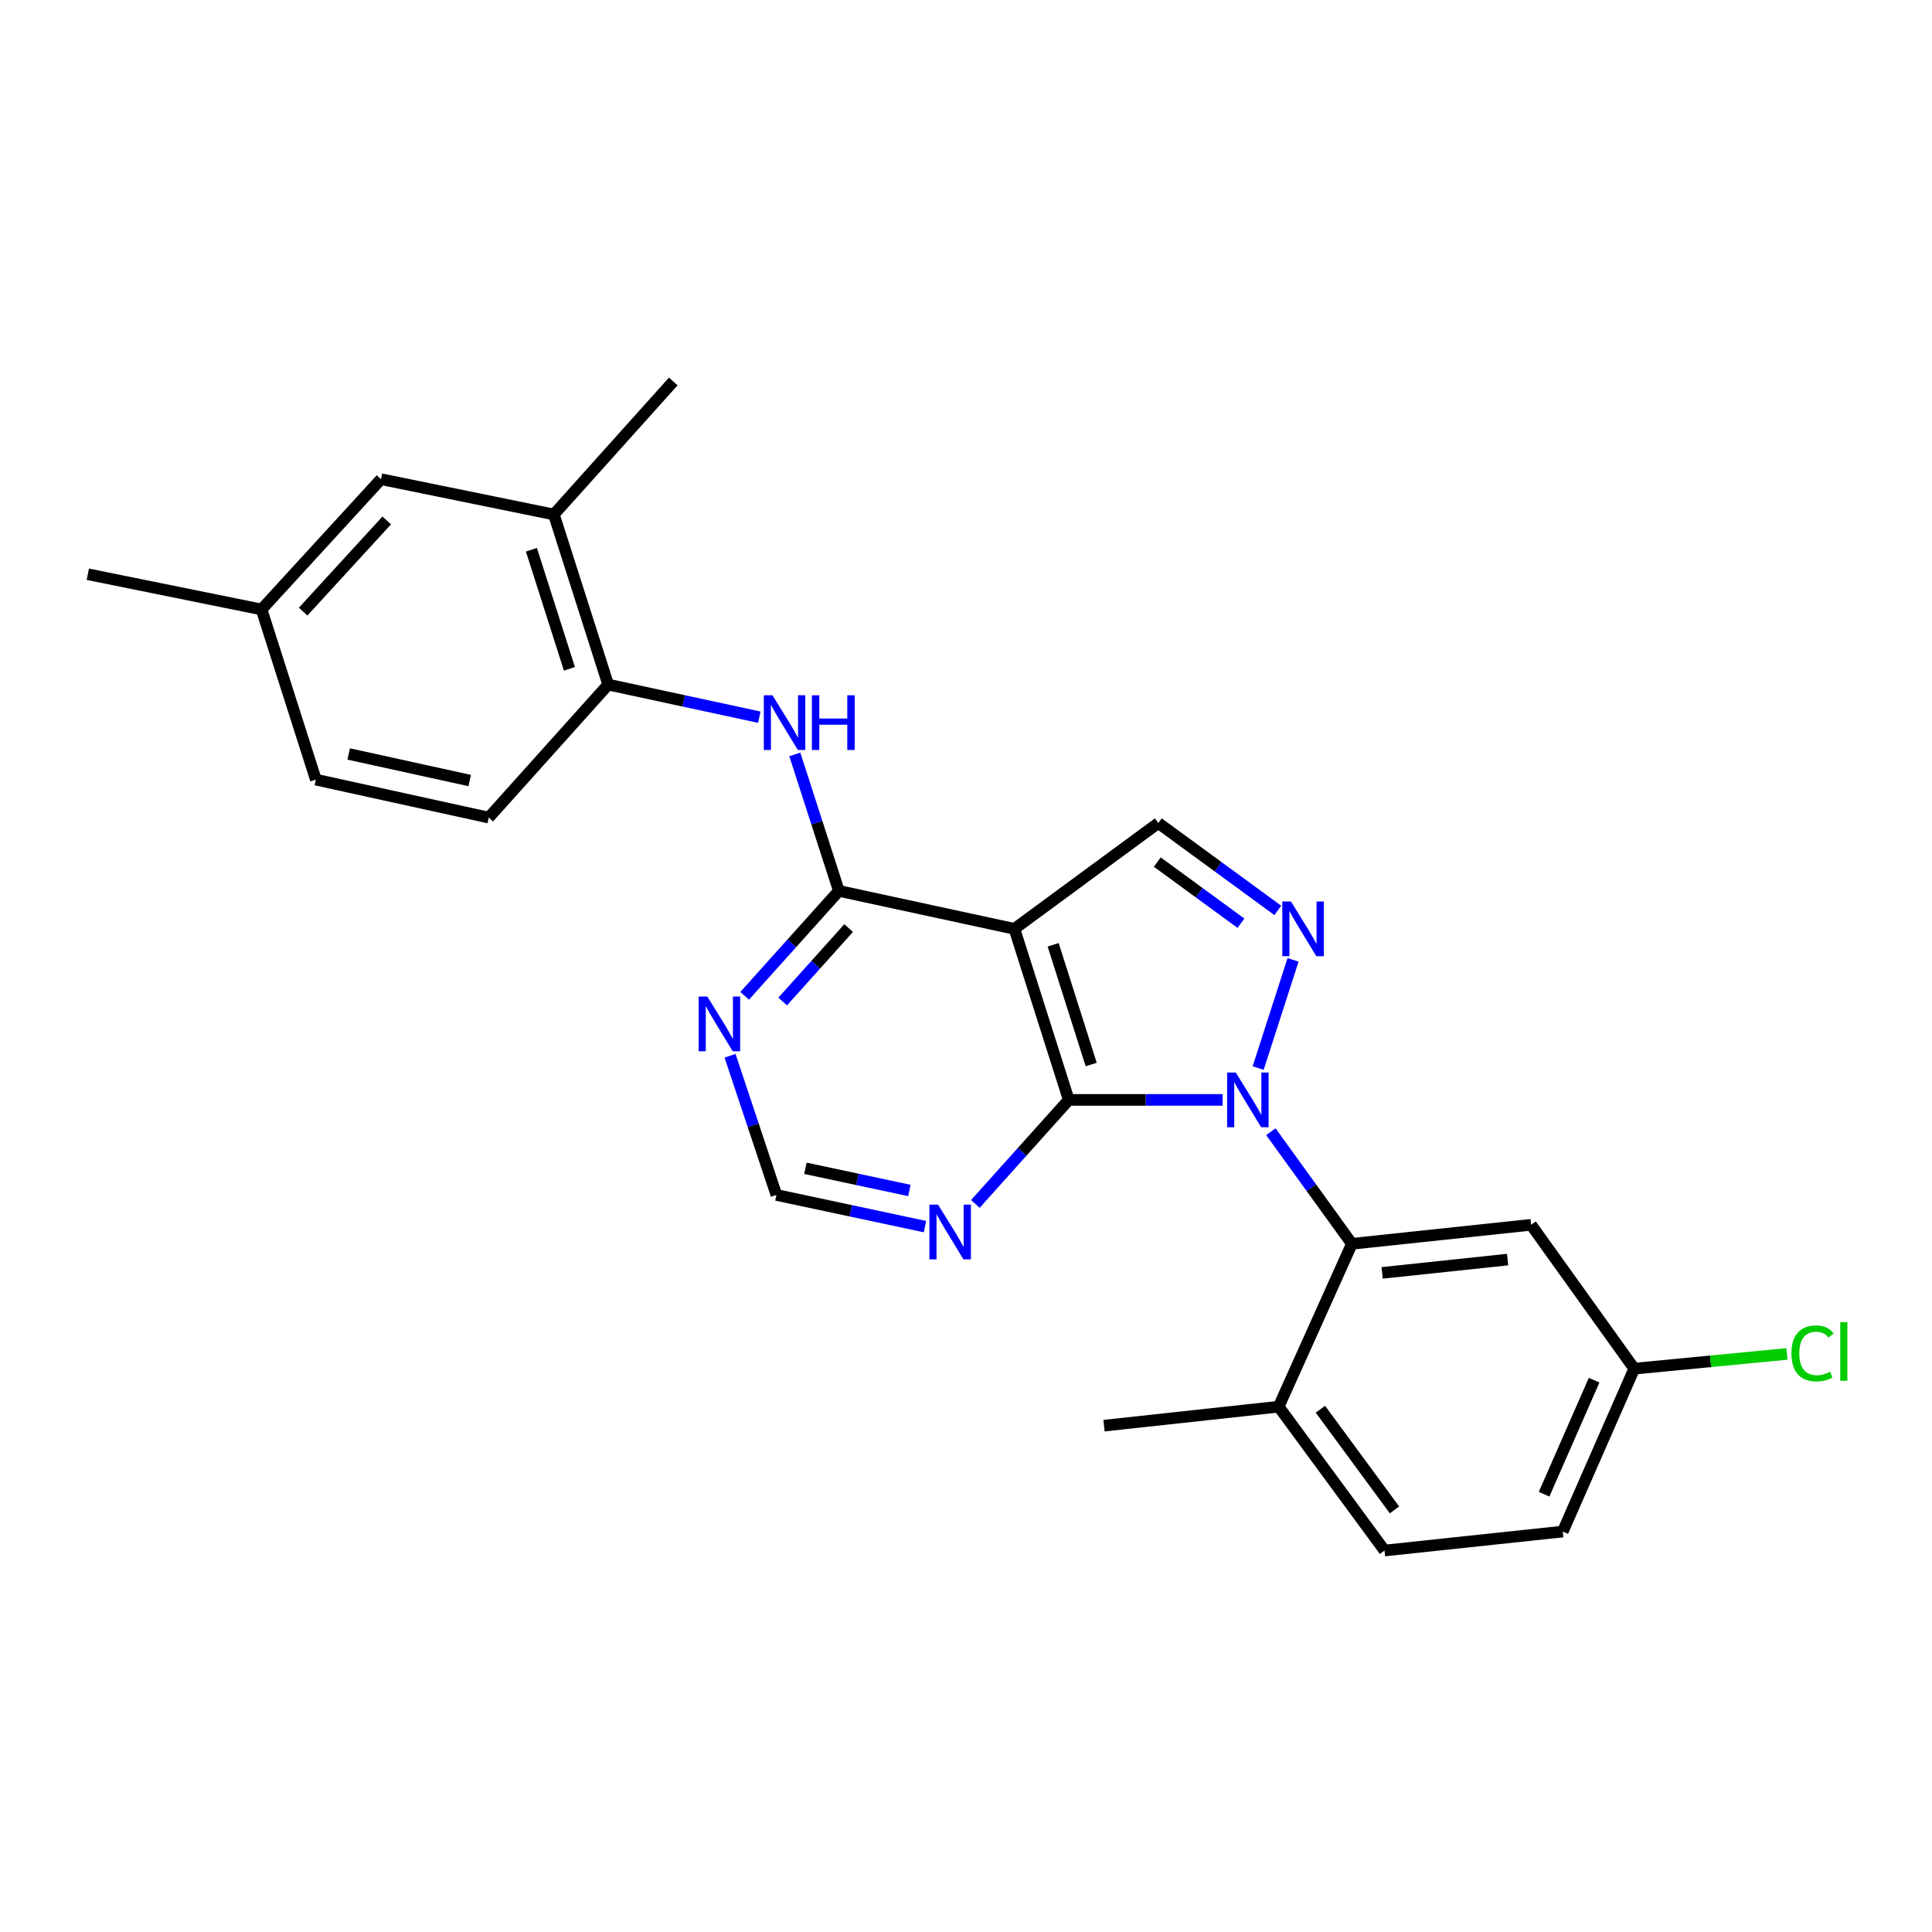 <?xml version='1.0' encoding='iso-8859-1'?>
<svg version='1.1' baseProfile='full'
              xmlns='http://www.w3.org/2000/svg'
                      xmlns:rdkit='http://www.rdkit.org/xml'
                      xmlns:xlink='http://www.w3.org/1999/xlink'
                  xml:space='preserve'
width='1000px' height='1000px' viewBox='0 0 1000 1000'>
<!-- END OF HEADER -->
<rect style='opacity:1.0;fill:#FFFFFF;stroke:none' width='1000' height='1000' x='0' y='0'> </rect>
<path class='bond-0' d='M 632.843,569.307 L 593.01,569.307' style='fill:none;fill-rule:evenodd;stroke:#0000FF;stroke-width:6px;stroke-linecap:butt;stroke-linejoin:miter;stroke-opacity:1' />
<path class='bond-0' d='M 593.01,569.307 L 553.178,569.307' style='fill:none;fill-rule:evenodd;stroke:#000000;stroke-width:6px;stroke-linecap:butt;stroke-linejoin:miter;stroke-opacity:1' />
<path class='bond-2' d='M 651.219,552.821 L 669.282,496.828' style='fill:none;fill-rule:evenodd;stroke:#0000FF;stroke-width:6px;stroke-linecap:butt;stroke-linejoin:miter;stroke-opacity:1' />
<path class='bond-4' d='M 657.797,585.764 L 678.769,614.779' style='fill:none;fill-rule:evenodd;stroke:#0000FF;stroke-width:6px;stroke-linecap:butt;stroke-linejoin:miter;stroke-opacity:1' />
<path class='bond-4' d='M 678.769,614.779 L 699.741,643.794' style='fill:none;fill-rule:evenodd;stroke:#000000;stroke-width:6px;stroke-linecap:butt;stroke-linejoin:miter;stroke-opacity:1' />
<path class='bond-1' d='M 553.178,569.307 L 525.053,480.776' style='fill:none;fill-rule:evenodd;stroke:#000000;stroke-width:6px;stroke-linecap:butt;stroke-linejoin:miter;stroke-opacity:1' />
<path class='bond-1' d='M 564.799,550.995 L 545.111,489.023' style='fill:none;fill-rule:evenodd;stroke:#000000;stroke-width:6px;stroke-linecap:butt;stroke-linejoin:miter;stroke-opacity:1' />
<path class='bond-7' d='M 553.178,569.307 L 529.009,596.232' style='fill:none;fill-rule:evenodd;stroke:#000000;stroke-width:6px;stroke-linecap:butt;stroke-linejoin:miter;stroke-opacity:1' />
<path class='bond-7' d='M 529.009,596.232 L 504.84,623.157' style='fill:none;fill-rule:evenodd;stroke:#0000FF;stroke-width:6px;stroke-linecap:butt;stroke-linejoin:miter;stroke-opacity:1' />
<path class='bond-3' d='M 525.053,480.776 L 434.195,461.127' style='fill:none;fill-rule:evenodd;stroke:#000000;stroke-width:6px;stroke-linecap:butt;stroke-linejoin:miter;stroke-opacity:1' />
<path class='bond-25' d='M 525.053,480.776 L 599.539,426.003' style='fill:none;fill-rule:evenodd;stroke:#000000;stroke-width:6px;stroke-linecap:butt;stroke-linejoin:miter;stroke-opacity:1' />
<path class='bond-5' d='M 661.4,471.228 L 630.47,448.615' style='fill:none;fill-rule:evenodd;stroke:#0000FF;stroke-width:6px;stroke-linecap:butt;stroke-linejoin:miter;stroke-opacity:1' />
<path class='bond-5' d='M 630.47,448.615 L 599.539,426.003' style='fill:none;fill-rule:evenodd;stroke:#000000;stroke-width:6px;stroke-linecap:butt;stroke-linejoin:miter;stroke-opacity:1' />
<path class='bond-5' d='M 642.312,477.861 L 620.661,462.032' style='fill:none;fill-rule:evenodd;stroke:#0000FF;stroke-width:6px;stroke-linecap:butt;stroke-linejoin:miter;stroke-opacity:1' />
<path class='bond-5' d='M 620.661,462.032 L 599.009,446.203' style='fill:none;fill-rule:evenodd;stroke:#000000;stroke-width:6px;stroke-linecap:butt;stroke-linejoin:miter;stroke-opacity:1' />
<path class='bond-6' d='M 434.195,461.127 L 422.795,425.806' style='fill:none;fill-rule:evenodd;stroke:#000000;stroke-width:6px;stroke-linecap:butt;stroke-linejoin:miter;stroke-opacity:1' />
<path class='bond-6' d='M 422.795,425.806 L 411.396,390.484' style='fill:none;fill-rule:evenodd;stroke:#0000FF;stroke-width:6px;stroke-linecap:butt;stroke-linejoin:miter;stroke-opacity:1' />
<path class='bond-27' d='M 434.195,461.127 L 409.812,488.281' style='fill:none;fill-rule:evenodd;stroke:#000000;stroke-width:6px;stroke-linecap:butt;stroke-linejoin:miter;stroke-opacity:1' />
<path class='bond-27' d='M 409.812,488.281 L 385.43,515.435' style='fill:none;fill-rule:evenodd;stroke:#0000FF;stroke-width:6px;stroke-linecap:butt;stroke-linejoin:miter;stroke-opacity:1' />
<path class='bond-27' d='M 439.246,480.377 L 422.179,499.385' style='fill:none;fill-rule:evenodd;stroke:#000000;stroke-width:6px;stroke-linecap:butt;stroke-linejoin:miter;stroke-opacity:1' />
<path class='bond-27' d='M 422.179,499.385 L 405.111,518.393' style='fill:none;fill-rule:evenodd;stroke:#0000FF;stroke-width:6px;stroke-linecap:butt;stroke-linejoin:miter;stroke-opacity:1' />
<path class='bond-10' d='M 699.741,643.794 L 792.492,633.951' style='fill:none;fill-rule:evenodd;stroke:#000000;stroke-width:6px;stroke-linecap:butt;stroke-linejoin:miter;stroke-opacity:1' />
<path class='bond-10' d='M 715.408,658.845 L 780.333,651.955' style='fill:none;fill-rule:evenodd;stroke:#000000;stroke-width:6px;stroke-linecap:butt;stroke-linejoin:miter;stroke-opacity:1' />
<path class='bond-13' d='M 699.741,643.794 L 661.838,728.096' style='fill:none;fill-rule:evenodd;stroke:#000000;stroke-width:6px;stroke-linecap:butt;stroke-linejoin:miter;stroke-opacity:1' />
<path class='bond-9' d='M 393.013,371.216 L 353.9,362.779' style='fill:none;fill-rule:evenodd;stroke:#0000FF;stroke-width:6px;stroke-linecap:butt;stroke-linejoin:miter;stroke-opacity:1' />
<path class='bond-9' d='M 353.9,362.779 L 314.787,354.341' style='fill:none;fill-rule:evenodd;stroke:#000000;stroke-width:6px;stroke-linecap:butt;stroke-linejoin:miter;stroke-opacity:1' />
<path class='bond-11' d='M 478.764,634.9 L 440.321,626.702' style='fill:none;fill-rule:evenodd;stroke:#0000FF;stroke-width:6px;stroke-linecap:butt;stroke-linejoin:miter;stroke-opacity:1' />
<path class='bond-11' d='M 440.321,626.702 L 401.877,618.503' style='fill:none;fill-rule:evenodd;stroke:#000000;stroke-width:6px;stroke-linecap:butt;stroke-linejoin:miter;stroke-opacity:1' />
<path class='bond-11' d='M 470.698,616.186 L 443.787,610.447' style='fill:none;fill-rule:evenodd;stroke:#0000FF;stroke-width:6px;stroke-linecap:butt;stroke-linejoin:miter;stroke-opacity:1' />
<path class='bond-11' d='M 443.787,610.447 L 416.877,604.708' style='fill:none;fill-rule:evenodd;stroke:#000000;stroke-width:6px;stroke-linecap:butt;stroke-linejoin:miter;stroke-opacity:1' />
<path class='bond-8' d='M 377.872,546.465 L 389.875,582.484' style='fill:none;fill-rule:evenodd;stroke:#0000FF;stroke-width:6px;stroke-linecap:butt;stroke-linejoin:miter;stroke-opacity:1' />
<path class='bond-8' d='M 389.875,582.484 L 401.877,618.503' style='fill:none;fill-rule:evenodd;stroke:#000000;stroke-width:6px;stroke-linecap:butt;stroke-linejoin:miter;stroke-opacity:1' />
<path class='bond-12' d='M 314.787,354.341 L 286.68,266.291' style='fill:none;fill-rule:evenodd;stroke:#000000;stroke-width:6px;stroke-linecap:butt;stroke-linejoin:miter;stroke-opacity:1' />
<path class='bond-12' d='M 294.738,346.188 L 275.063,284.552' style='fill:none;fill-rule:evenodd;stroke:#000000;stroke-width:6px;stroke-linecap:butt;stroke-linejoin:miter;stroke-opacity:1' />
<path class='bond-15' d='M 314.787,354.341 L 252.969,423.186' style='fill:none;fill-rule:evenodd;stroke:#000000;stroke-width:6px;stroke-linecap:butt;stroke-linejoin:miter;stroke-opacity:1' />
<path class='bond-17' d='M 792.492,633.951 L 845.88,708.419' style='fill:none;fill-rule:evenodd;stroke:#000000;stroke-width:6px;stroke-linecap:butt;stroke-linejoin:miter;stroke-opacity:1' />
<path class='bond-14' d='M 286.68,266.291 L 197.198,248.027' style='fill:none;fill-rule:evenodd;stroke:#000000;stroke-width:6px;stroke-linecap:butt;stroke-linejoin:miter;stroke-opacity:1' />
<path class='bond-22' d='M 286.68,266.291 L 348.48,197.445' style='fill:none;fill-rule:evenodd;stroke:#000000;stroke-width:6px;stroke-linecap:butt;stroke-linejoin:miter;stroke-opacity:1' />
<path class='bond-16' d='M 661.838,728.096 L 716.62,802.555' style='fill:none;fill-rule:evenodd;stroke:#000000;stroke-width:6px;stroke-linecap:butt;stroke-linejoin:miter;stroke-opacity:1' />
<path class='bond-16' d='M 683.442,729.415 L 721.79,781.536' style='fill:none;fill-rule:evenodd;stroke:#000000;stroke-width:6px;stroke-linecap:butt;stroke-linejoin:miter;stroke-opacity:1' />
<path class='bond-23' d='M 661.838,728.096 L 571.432,737.92' style='fill:none;fill-rule:evenodd;stroke:#000000;stroke-width:6px;stroke-linecap:butt;stroke-linejoin:miter;stroke-opacity:1' />
<path class='bond-28' d='M 197.198,248.027 L 135.38,315.459' style='fill:none;fill-rule:evenodd;stroke:#000000;stroke-width:6px;stroke-linecap:butt;stroke-linejoin:miter;stroke-opacity:1' />
<path class='bond-28' d='M 200.177,269.373 L 156.904,316.575' style='fill:none;fill-rule:evenodd;stroke:#000000;stroke-width:6px;stroke-linecap:butt;stroke-linejoin:miter;stroke-opacity:1' />
<path class='bond-20' d='M 252.969,423.186 L 163.487,403.537' style='fill:none;fill-rule:evenodd;stroke:#000000;stroke-width:6px;stroke-linecap:butt;stroke-linejoin:miter;stroke-opacity:1' />
<path class='bond-20' d='M 243.111,404.005 L 180.474,390.251' style='fill:none;fill-rule:evenodd;stroke:#000000;stroke-width:6px;stroke-linecap:butt;stroke-linejoin:miter;stroke-opacity:1' />
<path class='bond-19' d='M 716.62,802.555 L 808.881,792.73' style='fill:none;fill-rule:evenodd;stroke:#000000;stroke-width:6px;stroke-linecap:butt;stroke-linejoin:miter;stroke-opacity:1' />
<path class='bond-21' d='M 845.88,708.419 L 885.397,704.611' style='fill:none;fill-rule:evenodd;stroke:#000000;stroke-width:6px;stroke-linecap:butt;stroke-linejoin:miter;stroke-opacity:1' />
<path class='bond-21' d='M 885.397,704.611 L 924.913,700.803' style='fill:none;fill-rule:evenodd;stroke:#00CC00;stroke-width:6px;stroke-linecap:butt;stroke-linejoin:miter;stroke-opacity:1' />
<path class='bond-26' d='M 845.88,708.419 L 808.881,792.73' style='fill:none;fill-rule:evenodd;stroke:#000000;stroke-width:6px;stroke-linecap:butt;stroke-linejoin:miter;stroke-opacity:1' />
<path class='bond-26' d='M 825.111,714.387 L 799.212,773.405' style='fill:none;fill-rule:evenodd;stroke:#000000;stroke-width:6px;stroke-linecap:butt;stroke-linejoin:miter;stroke-opacity:1' />
<path class='bond-18' d='M 135.38,315.459 L 163.487,403.537' style='fill:none;fill-rule:evenodd;stroke:#000000;stroke-width:6px;stroke-linecap:butt;stroke-linejoin:miter;stroke-opacity:1' />
<path class='bond-24' d='M 135.38,315.459 L 45.455,297.223' style='fill:none;fill-rule:evenodd;stroke:#000000;stroke-width:6px;stroke-linecap:butt;stroke-linejoin:miter;stroke-opacity:1' />
<path  class='atom-0' d='M 639.641 555.147
L 648.921 570.147
Q 649.841 571.627, 651.321 574.307
Q 652.801 576.987, 652.881 577.147
L 652.881 555.147
L 656.641 555.147
L 656.641 583.467
L 652.761 583.467
L 642.801 567.067
Q 641.641 565.147, 640.401 562.947
Q 639.201 560.747, 638.841 560.067
L 638.841 583.467
L 635.161 583.467
L 635.161 555.147
L 639.641 555.147
' fill='#0000FF'/>
<path  class='atom-3' d='M 668.2 466.616
L 677.48 481.616
Q 678.4 483.096, 679.88 485.776
Q 681.36 488.456, 681.44 488.616
L 681.44 466.616
L 685.2 466.616
L 685.2 494.936
L 681.32 494.936
L 671.36 478.536
Q 670.2 476.616, 668.96 474.416
Q 667.76 472.216, 667.4 471.536
L 667.4 494.936
L 663.72 494.936
L 663.72 466.616
L 668.2 466.616
' fill='#0000FF'/>
<path  class='atom-7' d='M 399.828 359.876
L 409.108 374.876
Q 410.028 376.356, 411.508 379.036
Q 412.988 381.716, 413.068 381.876
L 413.068 359.876
L 416.828 359.876
L 416.828 388.196
L 412.948 388.196
L 402.988 371.796
Q 401.828 369.876, 400.588 367.676
Q 399.388 365.476, 399.028 364.796
L 399.028 388.196
L 395.348 388.196
L 395.348 359.876
L 399.828 359.876
' fill='#0000FF'/>
<path  class='atom-7' d='M 420.228 359.876
L 424.068 359.876
L 424.068 371.916
L 438.548 371.916
L 438.548 359.876
L 442.388 359.876
L 442.388 388.196
L 438.548 388.196
L 438.548 375.116
L 424.068 375.116
L 424.068 388.196
L 420.228 388.196
L 420.228 359.876
' fill='#0000FF'/>
<path  class='atom-8' d='M 485.543 623.521
L 494.823 638.521
Q 495.743 640.001, 497.223 642.681
Q 498.703 645.361, 498.783 645.521
L 498.783 623.521
L 502.543 623.521
L 502.543 651.841
L 498.663 651.841
L 488.703 635.441
Q 487.543 633.521, 486.303 631.321
Q 485.103 629.121, 484.743 628.441
L 484.743 651.841
L 481.063 651.841
L 481.063 623.521
L 485.543 623.521
' fill='#0000FF'/>
<path  class='atom-9' d='M 366.116 515.812
L 375.396 530.812
Q 376.316 532.292, 377.796 534.972
Q 379.276 537.652, 379.356 537.812
L 379.356 515.812
L 383.116 515.812
L 383.116 544.132
L 379.236 544.132
L 369.276 527.732
Q 368.116 525.812, 366.876 523.612
Q 365.676 521.412, 365.316 520.732
L 365.316 544.132
L 361.636 544.132
L 361.636 515.812
L 366.116 515.812
' fill='#0000FF'/>
<path  class='atom-22' d='M 927.231 700.507
Q 927.231 693.467, 930.511 689.787
Q 933.831 686.067, 940.111 686.067
Q 945.951 686.067, 949.071 690.187
L 946.431 692.347
Q 944.151 689.347, 940.111 689.347
Q 935.831 689.347, 933.551 692.227
Q 931.311 695.067, 931.311 700.507
Q 931.311 706.107, 933.631 708.987
Q 935.991 711.867, 940.551 711.867
Q 943.671 711.867, 947.311 709.987
L 948.431 712.987
Q 946.951 713.947, 944.711 714.507
Q 942.471 715.067, 939.991 715.067
Q 933.831 715.067, 930.511 711.307
Q 927.231 707.547, 927.231 700.507
' fill='#00CC00'/>
<path  class='atom-22' d='M 952.511 684.347
L 956.191 684.347
L 956.191 714.707
L 952.511 714.707
L 952.511 684.347
' fill='#00CC00'/>
</svg>
